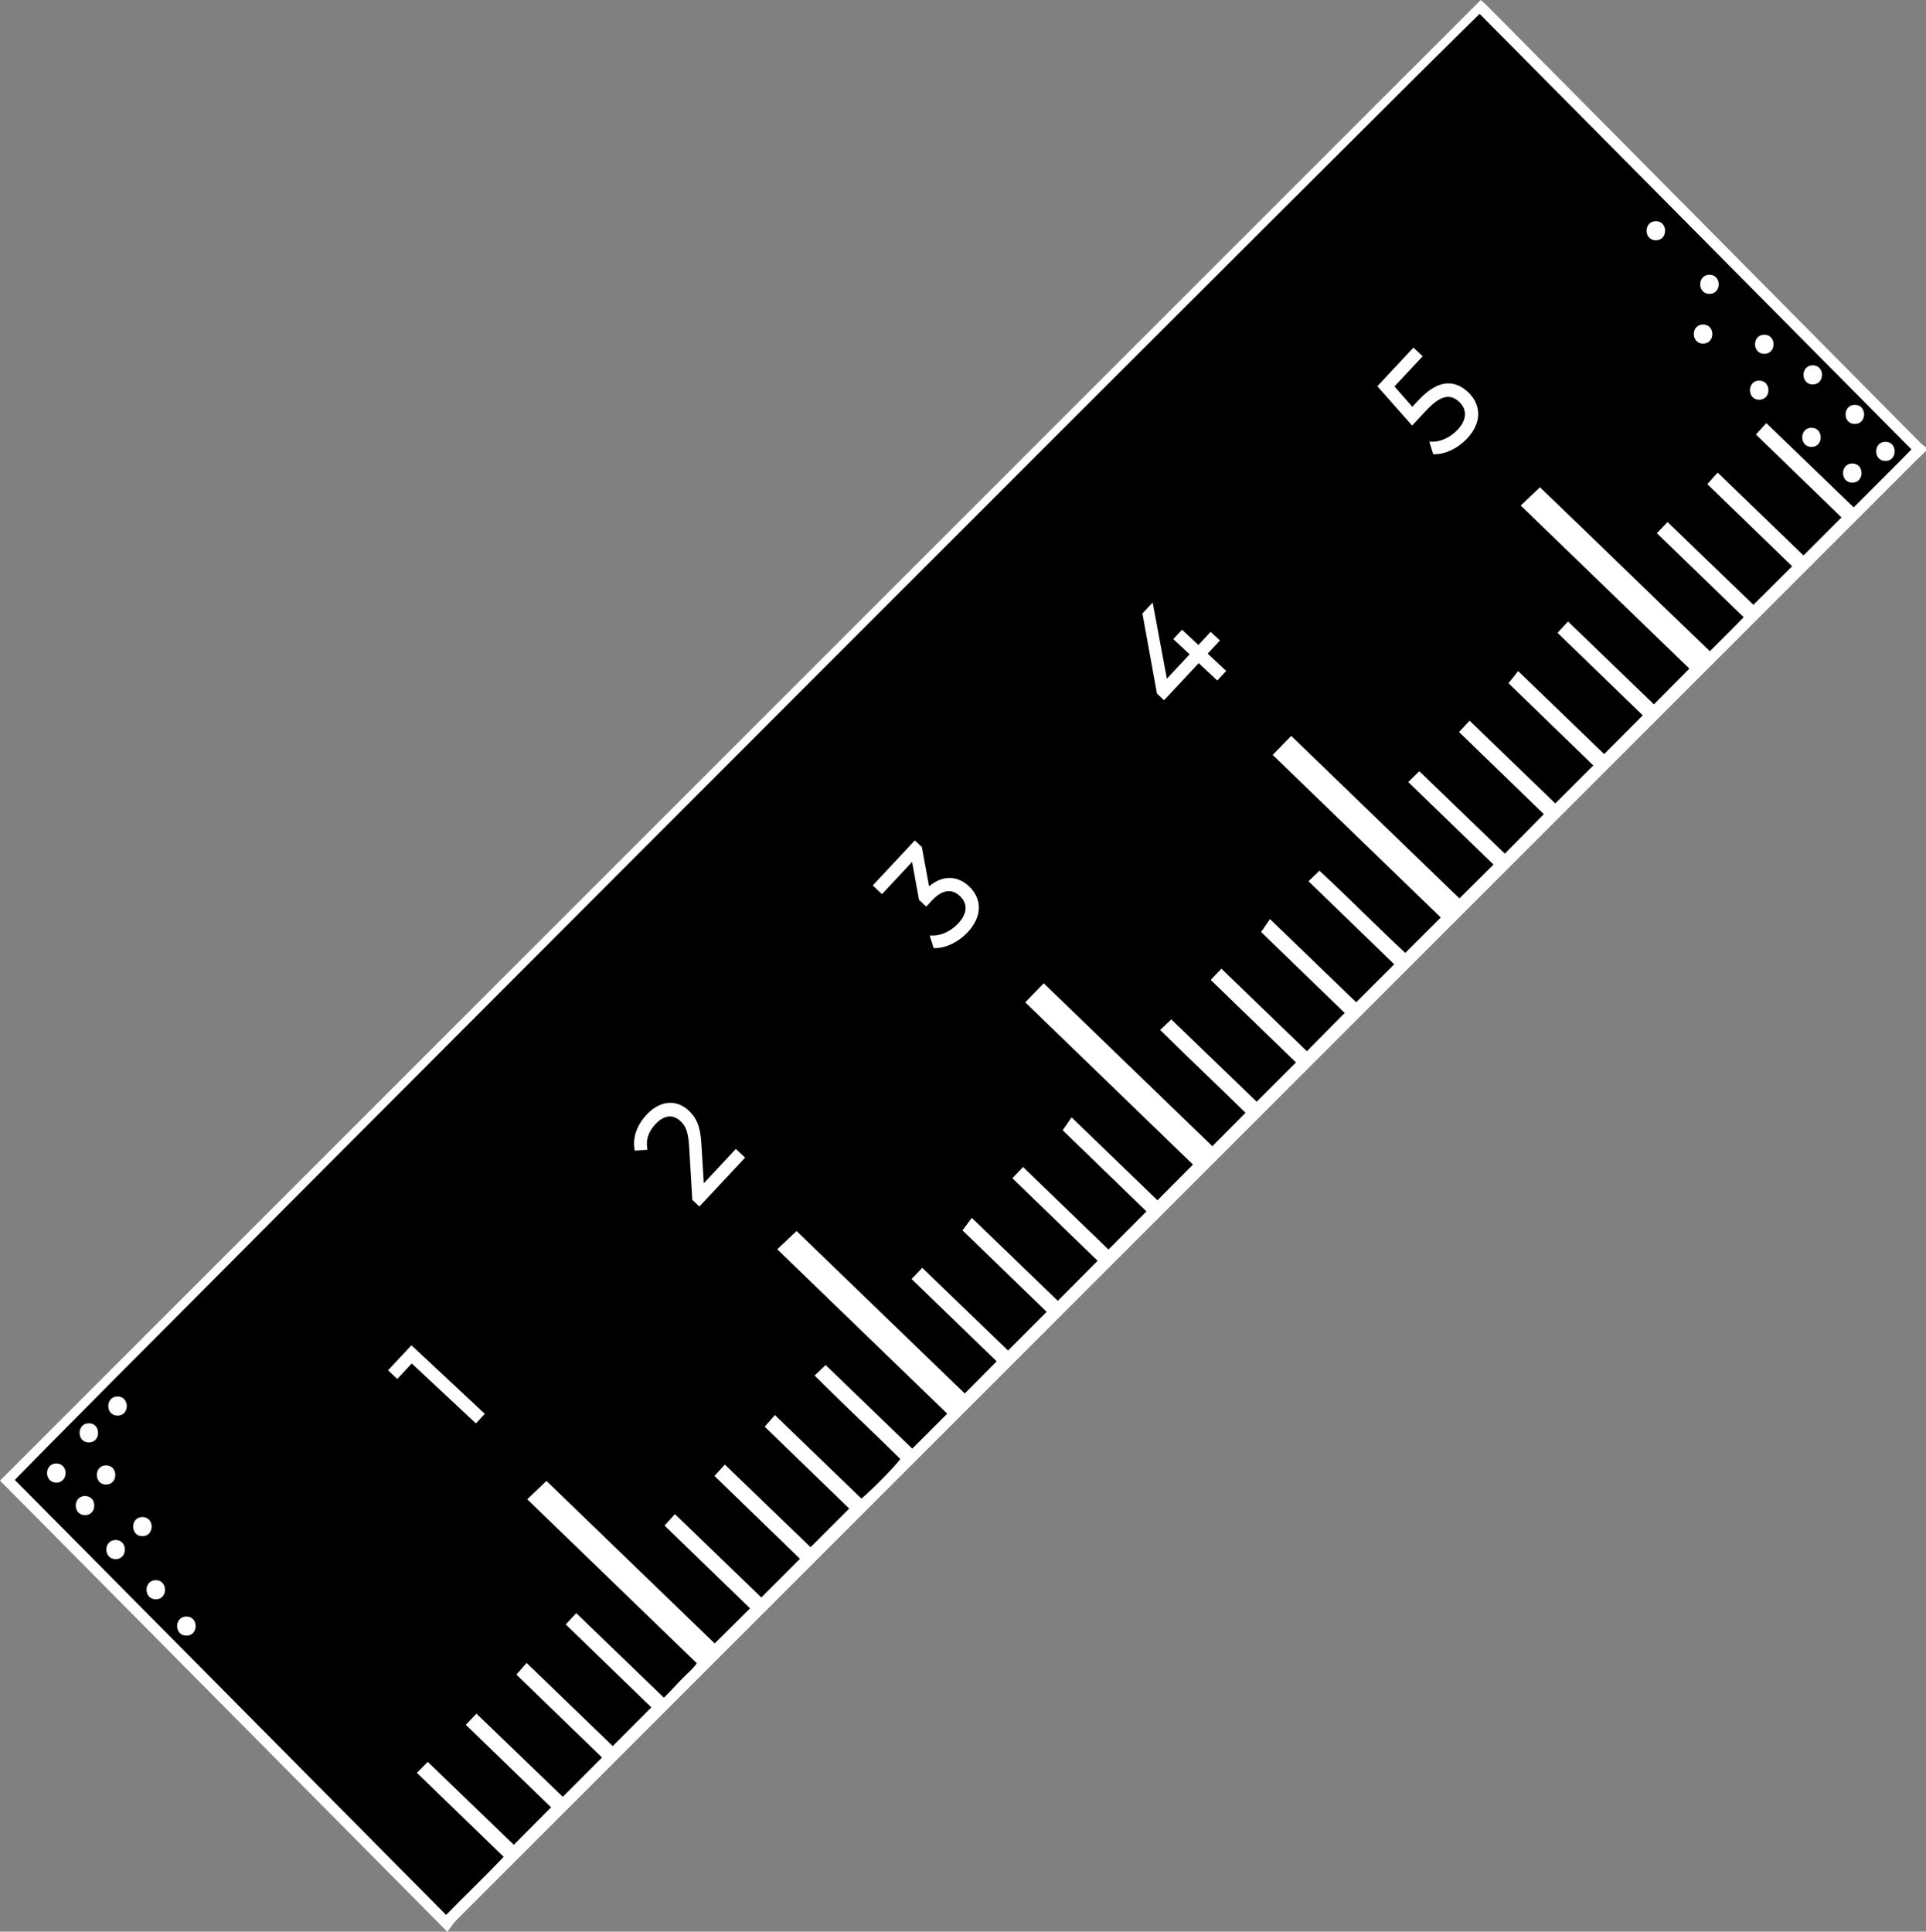 <?xml version="1.0" encoding="UTF-8" standalone="no"?><svg xmlns="http://www.w3.org/2000/svg" xmlns:xlink="http://www.w3.org/1999/xlink" fill="#000000" height="501.4" preserveAspectRatio="xMidYMid meet" version="1" viewBox="0.0 0.0 499.9 501.4" width="499.9" zoomAndPan="magnify"><rect x="0.0" y="0.0" width="499.9" height="501.4" fill="#808080" stroke="none"/><defs><clipPath id="a"><path d="M 0 0 L 499.922 0 L 499.922 501 L 0 501 Z M 0 0"/></clipPath></defs><g><g id="change1_1"><path d="M 1.453 383.855 L 383.848 1.461 L 498.07 116.676 L 115.676 499.07 L 1.453 383.855" fill="#000000" fill-rule="evenodd"/></g><g id="change2_1"><path d="M 92.582 477.023 L 63.781 447.973 L 63.781 446.723 L 92.582 475.777 L 92.582 477.023 M 193.395 421.352 L 260.441 354.305 L 260.441 354.309 L 193.395 421.352 M 63.781 321.531 L 63.781 321.281 L 92.582 292.477 L 92.582 292.727 L 63.781 321.531 M 341.387 273.359 L 394.527 220.219 L 394.527 220.223 L 341.387 273.359 M 394.527 12.23 L 383.848 1.461 L 394.527 12.23" fill="#000000"/></g><g id="change2_2"><path d="M 92.582 475.777 L 63.781 446.723 L 63.781 321.531 L 92.582 292.727 L 92.582 475.777 M 51.023 433.855 L 39.445 422.176 L 39.445 346.359 L 51.664 334.141 L 51.023 433.855 M 193.395 421.352 L 193.395 191.914 L 260.441 124.871 L 260.441 354.309 L 193.395 421.352 M 341.387 273.359 L 341.387 43.922 L 383.848 1.461 L 394.527 12.23 L 394.527 220.223 L 341.387 273.359" fill="#000000"/></g><g clip-path="url(#a)" id="change3_1"><path d="M 156.965 456.199 C 149.543 449.012 142.145 441.848 134.719 434.652 C 135.453 433.816 136.059 433.125 136.711 432.379 C 144.352 439.758 151.77 446.91 159.043 453.934 C 162.672 450.301 166.133 446.836 169.773 443.191 C 162.492 436.137 155.059 428.938 147.535 421.648 C 148.32 420.809 148.906 420.18 149.59 419.445 C 157.234 426.82 164.691 434.012 172.348 441.395 C 174.043 439.629 175.543 438.102 177 436.535 C 178.48 434.938 180.273 433.613 181.512 431.676 C 166.855 417.504 152.301 403.434 137.559 389.18 C 139.016 387.785 140.367 386.5 141.832 385.102 C 156.547 399.316 171.152 413.426 185.504 427.289 C 188.875 423.945 192.062 420.781 195.391 417.484 C 188.137 410.465 180.734 403.297 173.18 395.977 C 173.922 395.16 174.539 394.473 175.207 393.734 C 182.918 401.18 190.336 408.34 197.602 415.355 C 201.223 411.738 204.688 408.273 208.34 404.621 C 201.074 397.578 193.641 390.371 186.129 383.09 C 186.898 382.25 187.48 381.617 188.16 380.875 C 195.812 388.254 203.266 395.441 210.395 402.312 C 214.098 398.609 217.551 395.156 221.129 391.582 C 213.938 384.617 206.539 377.453 199.164 370.309 C 199.891 369.48 200.496 368.789 201.156 368.039 C 208.746 375.363 216.164 382.52 223.551 389.645 C 226.07 387.746 233.426 380.238 234.332 378.656 C 227.047 371.43 219.5 364.43 212.148 357.062 C 212.98 356.273 213.586 355.695 214.297 355.023 C 221.852 362.312 229.258 369.457 236.797 376.73 C 240.168 373.383 243.332 370.219 246.578 366.957 C 231.77 352.641 217.223 338.57 202.453 324.285 C 203.93 322.895 205.277 321.617 206.746 320.23 C 221.449 334.438 236.047 348.539 250.41 362.414 C 253.508 359.297 256.395 356.387 259.395 353.367 C 252.195 346.398 244.805 339.238 237.309 331.98 C 238.055 331.203 238.645 330.586 239.395 329.801 C 246.941 337.082 254.395 344.27 261.645 351.266 C 265.297 347.605 268.758 344.137 272.371 340.52 C 265.141 333.516 257.75 326.359 250.477 319.316 C 251.133 318.438 251.676 317.711 252.297 316.875 C 259.918 324.23 267.328 331.379 274.566 338.359 C 278.32 334.586 281.879 331.008 285.602 327.266 C 278.371 320.262 270.969 313.098 263.461 305.824 C 264.18 305.074 264.82 304.402 265.547 303.637 C 273.102 310.93 280.52 318.09 287.723 325.039 C 291.281 321.469 294.723 318.016 298.281 314.445 C 291.086 307.48 283.688 300.316 276.465 293.32 C 277.113 292.383 277.648 291.613 278.207 290.805 C 285.895 298.223 293.309 305.383 300.434 312.258 C 303.832 308.84 307.051 305.602 310.348 302.285 C 295.988 288.395 281.402 274.289 266.805 260.172 C 268.277 258.652 269.531 257.355 270.906 255.934 C 285.609 270.141 300.215 284.254 314.676 298.223 C 317.848 295.031 320.848 292.016 323.984 288.855 C 316.82 281.801 309.277 274.707 301.844 267.352 C 302.707 266.535 303.316 265.961 304.02 265.301 C 311.59 272.602 319 279.75 326.176 286.672 C 329.883 282.969 333.402 279.449 337.078 275.777 C 329.848 268.777 322.445 261.609 314.941 254.34 C 315.664 253.586 316.305 252.914 317.031 252.152 C 324.582 259.441 332 266.605 339.215 273.566 C 342.762 269.977 346.184 266.512 349.727 262.93 C 342.559 255.988 335.16 248.824 327.965 241.859 C 328.621 240.906 329.141 240.148 329.699 239.336 C 337.422 246.785 344.828 253.93 352.008 260.859 C 355.645 257.23 359.059 253.824 362.59 250.305 C 355.344 243.285 347.949 236.121 340.348 228.758 C 341.133 227.996 341.734 227.418 342.473 226.703 C 350.211 233.883 357.457 241.289 364.758 248.039 C 368.164 244.641 371.348 241.469 374.672 238.152 C 360.254 224.203 345.66 210.09 331.039 195.949 C 332.512 194.43 333.805 193.098 335.148 191.715 C 349.91 205.98 364.512 220.086 378.809 233.898 C 382.094 230.633 385.16 227.578 388.344 224.414 C 381.133 217.426 373.738 210.262 366.238 202.996 C 367.062 202.188 367.703 201.559 368.391 200.883 C 376.004 208.227 383.41 215.371 390.59 222.297 C 394.312 218.52 397.805 214.977 401.41 211.32 C 394.223 204.359 386.828 197.199 379.395 190 C 380.137 189.199 380.762 188.531 381.453 187.785 C 389.023 195.094 396.434 202.246 403.688 209.242 C 407.262 205.676 410.676 202.273 414.266 198.691 C 407.012 191.66 399.578 184.449 392.207 177.309 C 392.91 176.422 393.441 175.746 394.086 174.938 C 401.734 182.312 409.184 189.5 416.375 196.438 C 420.055 192.75 423.504 189.285 427.094 185.688 C 419.883 178.703 412.484 171.535 404.961 164.25 C 405.699 163.449 406.328 162.773 407.012 162.035 C 414.66 169.418 422.082 176.574 429.289 183.531 C 432.66 180.137 435.879 176.895 439.199 173.555 C 424.801 159.633 410.211 145.523 395.426 131.223 C 396.926 129.797 398.234 128.555 399.691 127.168 C 414.465 141.332 429.02 155.566 443.809 169.734 C 447.105 166.414 450.203 163.398 453.277 160.207 C 445.645 152.816 438.258 145.664 430.742 138.387 C 431.535 137.566 432.129 136.945 432.836 136.211 C 440.473 143.578 447.926 150.77 455.098 157.688 C 458.801 154.004 462.27 150.555 465.863 146.98 C 458.633 139.977 451.238 132.82 443.828 125.645 C 444.57 124.812 445.168 124.137 445.84 123.387 C 453.441 130.723 460.852 137.871 468.109 144.875 C 471.695 141.285 475.102 137.879 478.676 134.305 C 471.387 127.238 463.953 120.039 456.449 112.77 C 457.23 111.906 457.809 111.273 458.473 110.535 C 466.133 117.926 473.586 125.113 481.145 132.402 C 486.5 127.02 491.676 121.93 496.828 116.66 C 459.078 78.582 421.559 40.738 384.062 2.914 C 380.02 6.199 4.02 382.547 3.16 384.164 C 40.648 421.98 78.156 459.816 115.789 497.773 C 121.098 492.348 126.367 487.348 131.43 481.973 C 123.844 474.629 116.457 467.477 108.914 460.172 C 109.707 459.371 110.309 458.762 111.039 458.027 C 118.66 465.379 126.113 472.57 133.363 479.562 C 136.93 475.98 140.273 472.617 143.738 469.137 C 136.512 462.133 129.113 454.969 121.605 447.691 C 122.352 446.91 122.93 446.309 123.68 445.523 C 131.258 452.824 138.715 460.008 146.07 467.098 C 149.785 463.383 153.258 459.91 156.965 456.199 Z M 499.422 116.84 C 498.629 117.598 497.824 118.34 497.051 119.113 C 370.703 245.461 244.355 371.809 118.02 498.164 C 117.348 498.832 116.844 499.668 116.059 500.688 C 77.27 461.562 38.867 422.828 0.699 384.328 C 128.57 256.461 256.395 128.637 384.344 0.688 C 384.535 0.855 385.086 1.293 385.574 1.789 C 403.59 19.949 421.602 38.113 439.609 56.285 C 459.125 75.977 478.641 95.676 498.16 115.363 C 498.535 115.738 499 116.031 499.422 116.359 C 499.422 116.52 499.422 116.68 499.422 116.84 Z M 380.664 102.117 C 383.777 105.027 384.32 109.324 380.43 113.492 C 378.129 115.953 375.027 117.434 372.359 117.406 L 371.664 115.156 C 373.918 115.211 376.629 114.094 378.68 111.902 C 381.391 109.004 381.305 106.051 379.078 103.969 C 376.723 101.77 373.98 101.762 369.93 106.098 L 366.539 109.727 L 358.172 100.266 L 366.891 90.934 L 368.562 92.5 L 361.281 100.297 L 366.57 106.336 L 368.621 104.145 C 373.422 99.004 377.418 99.086 380.664 102.117 Z M 315.934 166.277 L 312.746 169.691 L 317.562 174.191 L 315.926 175.945 L 311.109 171.445 L 302.117 181.066 L 300.754 179.793 L 297.055 159.406 L 298.875 157.457 L 302.559 177.234 L 309.477 169.828 L 305.238 165.867 L 306.832 164.16 L 311.07 168.125 L 314.258 164.715 Z M 251.152 230.41 C 254.215 233.273 254.637 237.547 250.789 241.66 C 248.488 244.121 245.363 245.629 242.695 245.602 L 242 243.352 C 244.254 243.406 246.988 242.266 249.059 240.047 C 251.699 237.223 251.746 234.344 249.469 232.215 C 247.27 230.16 244.484 230.25 241.523 233.418 L 240.387 234.637 L 239 233.34 L 237.055 222.672 L 228.906 231.391 L 227.23 229.824 L 237.477 218.863 L 238.809 220.109 L 240.82 231.023 C 244.445 227.566 248.219 227.672 251.152 230.41 Z M 191.016 298.949 L 192.691 300.516 L 181.516 312.477 L 180.18 311.23 L 179.344 297.168 C 179.098 293.336 178.211 291.82 176.953 290.648 C 174.832 288.664 172.227 288.832 169.793 291.438 C 167.926 293.434 167.145 295.582 167.484 297.996 L 165.172 298.164 C 164.727 295.281 165.766 292.281 168.199 289.676 C 171.434 286.219 175.367 285.785 178.43 288.648 C 180.184 290.289 181.277 292.266 181.543 296.809 L 182.25 308.328 Z M 106.816 349.906 L 125.145 367.027 L 123.504 368.781 L 106.855 353.223 L 103.098 357.242 L 101.422 355.68 L 106.816 349.906" fill="#ffffff"/></g><g id="change3_2"><path d="M 156.965 456.199 L 157.309 455.844 C 149.887 448.652 142.492 441.492 135.062 434.297 L 134.719 434.652 L 135.094 434.98 C 135.824 434.145 136.434 433.449 137.086 432.707 L 136.711 432.379 L 136.367 432.738 C 144.008 440.113 151.422 447.27 158.699 454.289 L 159.051 454.629 L 159.395 454.285 C 163.023 450.652 166.48 447.188 170.125 443.543 L 170.48 443.184 L 170.117 442.832 C 162.836 435.777 155.406 428.582 147.883 421.293 L 147.535 421.648 L 147.898 421.988 C 148.684 421.145 149.27 420.52 149.953 419.785 L 149.59 419.445 L 149.246 419.805 C 156.891 427.18 164.348 434.367 172.004 441.75 L 172.359 442.098 L 172.707 441.738 C 174.398 439.973 175.902 438.445 177.363 436.871 C 178.797 435.32 180.625 433.977 181.93 431.945 L 182.148 431.602 L 181.855 431.32 C 167.199 417.148 152.645 403.074 137.902 388.82 L 137.559 389.18 L 137.902 389.539 C 139.359 388.148 140.711 386.859 142.176 385.461 L 141.832 385.102 L 141.488 385.461 C 156.199 399.676 170.805 413.781 185.156 427.648 L 185.508 427.984 L 185.852 427.645 C 189.223 424.301 192.414 421.137 195.738 417.84 L 196.098 417.48 L 195.734 417.129 C 188.484 410.105 181.078 402.938 173.523 395.621 L 173.18 395.977 L 173.547 396.312 C 174.289 395.492 174.91 394.805 175.574 394.07 L 175.207 393.734 L 174.863 394.094 C 182.57 401.535 189.988 408.695 197.258 415.715 L 197.609 416.051 L 197.953 415.707 C 201.57 412.09 205.039 408.625 208.688 404.973 L 209.047 404.617 L 208.684 404.266 C 201.418 397.223 193.988 390.016 186.473 382.734 L 186.129 383.09 L 186.492 383.426 C 187.266 382.586 187.844 381.953 188.527 381.211 L 188.16 380.875 L 187.816 381.234 C 195.469 388.609 202.922 395.797 210.047 402.668 L 210.398 403.008 L 210.742 402.664 C 214.449 398.961 217.902 395.508 221.48 391.934 L 221.84 391.578 L 221.477 391.227 C 214.281 384.262 206.887 377.098 199.508 369.953 L 199.164 370.309 L 199.535 370.637 C 200.266 369.805 200.871 369.117 201.531 368.367 L 201.156 368.039 L 200.812 368.398 C 208.402 375.719 215.816 382.875 223.203 390.004 L 223.512 390.297 L 223.848 390.043 C 225.16 389.051 227.621 386.703 229.902 384.379 C 231.039 383.219 232.125 382.07 232.988 381.105 C 233.422 380.621 233.797 380.188 234.098 379.816 C 234.398 379.445 234.621 379.148 234.762 378.902 L 234.953 378.574 L 234.68 378.305 C 227.391 371.066 219.84 364.07 212.5 356.715 L 212.148 357.062 L 212.488 357.426 C 213.32 356.633 213.93 356.055 214.637 355.383 L 214.297 355.023 L 213.949 355.379 C 221.504 362.668 228.914 369.816 236.453 377.09 L 236.801 377.426 L 237.148 377.082 C 240.52 373.734 243.684 370.57 246.93 367.309 L 247.285 366.949 L 246.922 366.602 C 232.117 352.281 217.566 338.215 202.801 323.93 L 202.453 324.285 L 202.797 324.648 C 204.27 323.254 205.617 321.98 207.086 320.59 L 206.746 320.23 L 206.398 320.59 C 221.102 334.793 235.703 348.895 250.066 362.773 L 250.418 363.113 L 250.766 362.766 C 253.859 359.645 256.746 356.738 259.746 353.715 L 260.102 353.359 L 259.738 353.012 C 252.543 346.039 245.148 338.883 237.656 331.625 L 237.309 331.98 L 237.668 332.324 C 238.414 331.547 239.004 330.93 239.754 330.145 L 239.395 329.801 L 239.051 330.16 C 246.598 337.441 254.051 344.629 261.297 351.621 L 261.648 351.961 L 261.992 351.613 C 265.648 347.953 269.109 344.488 272.723 340.867 L 273.078 340.512 L 272.715 340.16 C 265.488 333.16 258.094 326.004 250.824 318.961 L 250.477 319.316 L 250.875 319.613 C 251.531 318.734 252.074 318.008 252.695 317.172 L 252.297 316.875 L 251.953 317.234 C 259.574 324.59 266.984 331.734 274.223 338.719 L 274.574 339.059 L 274.918 338.711 C 278.672 334.938 282.23 331.359 285.953 327.617 L 286.309 327.258 L 285.949 326.91 C 278.715 319.906 271.316 312.738 263.809 305.469 L 263.461 305.824 L 263.82 306.168 C 264.539 305.414 265.18 304.746 265.906 303.98 L 265.547 303.637 L 265.203 303.996 C 272.758 311.285 280.176 318.445 287.379 325.395 L 287.73 325.734 L 288.074 325.391 C 291.633 321.816 295.074 318.363 298.633 314.797 L 298.988 314.441 L 298.625 314.09 C 291.434 307.125 284.031 299.961 276.812 292.965 L 276.465 293.32 L 276.875 293.602 C 277.523 292.664 278.055 291.895 278.617 291.086 L 278.207 290.805 L 277.863 291.16 C 285.547 298.578 292.965 305.738 300.09 312.617 L 300.441 312.957 L 300.785 312.609 C 304.184 309.191 307.402 305.953 310.699 302.637 L 311.055 302.281 L 310.691 301.93 C 296.332 288.039 281.746 273.93 267.148 259.812 L 266.805 260.172 L 267.16 260.516 C 268.633 258.996 269.887 257.699 271.266 256.277 L 270.906 255.934 L 270.562 256.289 C 285.266 270.5 299.871 284.609 314.332 298.582 L 314.684 298.922 L 315.031 298.574 C 318.199 295.383 321.199 292.363 324.34 289.207 L 324.691 288.852 L 324.336 288.504 C 317.164 281.441 309.621 274.348 302.191 267 L 301.844 267.352 L 302.184 267.715 C 303.047 266.898 303.656 266.324 304.359 265.66 L 304.02 265.301 L 303.672 265.656 C 311.242 272.961 318.656 280.109 325.828 287.027 L 326.18 287.367 L 326.523 287.023 C 330.234 283.316 333.754 279.805 337.43 276.133 L 337.789 275.773 L 337.426 275.422 C 330.191 268.422 322.793 261.254 315.285 253.984 L 314.941 254.34 L 315.301 254.684 C 316.023 253.93 316.664 253.258 317.391 252.496 L 317.031 252.152 L 316.688 252.512 C 324.238 259.801 331.656 266.961 338.867 273.926 L 339.223 274.266 L 339.566 273.914 C 343.113 270.324 346.539 266.863 350.078 263.281 L 350.434 262.922 L 350.07 262.574 C 342.902 255.633 335.508 248.469 328.312 241.5 L 327.965 241.859 L 328.375 242.141 C 329.031 241.188 329.551 240.43 330.109 239.613 L 329.699 239.336 L 329.355 239.691 C 337.078 247.141 344.484 254.289 351.664 261.215 L 352.012 261.555 L 352.359 261.211 C 355.996 257.582 359.406 254.18 362.941 250.656 L 363.301 250.297 L 362.938 249.945 C 355.691 242.93 348.293 235.766 340.691 228.398 L 340.348 228.758 L 340.691 229.113 C 341.477 228.355 342.078 227.773 342.816 227.059 L 342.473 226.703 L 342.137 227.066 C 349.863 234.238 357.105 241.641 364.422 248.402 L 364.77 248.727 L 365.109 248.391 C 368.516 244.992 371.695 241.82 375.023 238.504 L 375.379 238.145 L 375.016 237.797 C 360.598 223.848 346.004 209.734 331.383 195.59 L 331.039 195.949 L 331.395 196.293 C 332.867 194.777 334.16 193.445 335.504 192.062 L 335.148 191.715 L 334.801 192.07 C 349.566 206.336 364.164 220.445 378.465 234.258 L 378.812 234.598 L 379.156 234.254 C 382.445 230.984 385.512 227.93 388.695 224.766 L 389.055 224.406 L 388.691 224.055 C 381.477 217.07 374.082 209.902 366.582 202.641 L 366.238 202.996 L 366.586 203.352 C 367.41 202.543 368.051 201.914 368.738 201.234 L 368.391 200.883 L 368.047 201.238 C 375.66 208.582 383.062 215.727 390.242 222.652 L 390.598 222.992 L 390.941 222.645 C 394.668 218.867 398.156 215.328 401.766 211.668 L 402.117 211.312 L 401.758 210.965 C 394.566 204.004 387.172 196.84 379.738 189.645 L 379.395 190 L 379.758 190.34 C 380.504 189.535 381.121 188.871 381.816 188.125 L 381.453 187.785 L 381.109 188.145 C 388.68 195.449 396.09 202.602 403.34 209.602 L 403.691 209.941 L 404.035 209.598 C 407.613 206.027 411.027 202.621 414.617 199.039 L 414.973 198.684 L 414.613 198.332 C 407.359 191.301 399.922 184.094 392.551 176.953 L 392.207 177.309 L 392.598 177.617 C 393.297 176.73 393.832 176.055 394.477 175.246 L 394.086 174.938 L 393.742 175.293 C 401.391 182.672 408.84 189.859 416.031 196.797 L 416.383 197.133 L 416.727 196.789 C 420.406 193.098 423.855 189.637 427.445 186.039 L 427.801 185.68 L 427.441 185.332 C 420.23 178.348 412.828 171.18 405.305 163.895 L 404.961 164.25 L 405.324 164.586 C 406.066 163.789 406.691 163.109 407.375 162.371 L 407.012 162.035 L 406.668 162.395 C 414.316 169.773 421.734 176.934 428.945 183.887 L 429.297 184.227 L 429.641 183.883 C 433.012 180.488 436.23 177.242 439.551 173.902 L 439.906 173.547 L 439.543 173.195 C 425.148 159.273 410.559 145.168 395.773 130.867 L 395.426 131.223 L 395.77 131.586 C 397.27 130.156 398.574 128.914 400.035 127.527 L 399.691 127.168 L 399.348 127.527 C 414.117 141.688 428.672 155.926 443.465 170.094 L 443.816 170.43 L 444.16 170.086 C 447.453 166.766 450.555 163.75 453.637 160.551 L 453.98 160.195 L 453.621 159.852 C 445.988 152.461 438.605 145.309 431.09 138.031 L 430.742 138.387 L 431.102 138.73 C 431.891 137.91 432.484 137.293 433.195 136.559 L 432.836 136.211 L 432.492 136.57 C 440.129 143.938 447.582 151.125 454.754 158.043 L 455.105 158.383 L 455.449 158.039 C 459.152 154.355 462.621 150.906 466.215 147.332 L 466.574 146.977 L 466.211 146.621 C 458.977 139.621 451.586 132.465 444.172 125.285 L 443.828 125.645 L 444.199 125.973 C 444.941 125.141 445.539 124.469 446.211 123.715 L 445.84 123.387 L 445.492 123.742 C 453.098 131.082 460.508 138.23 467.762 145.23 L 468.113 145.57 L 468.461 145.227 C 472.047 141.637 475.453 138.23 479.027 134.656 L 479.383 134.301 L 479.023 133.949 C 471.73 126.883 464.301 119.684 456.797 112.41 L 456.449 112.77 L 456.82 113.102 C 457.598 112.238 458.176 111.605 458.844 110.871 L 458.473 110.535 L 458.129 110.895 C 465.789 118.281 473.242 125.473 480.801 132.762 L 481.152 133.098 L 481.496 132.754 C 486.848 127.371 492.023 122.281 497.184 117.008 L 497.527 116.656 L 497.18 116.312 C 459.43 78.23 421.91 40.387 384.414 2.566 L 384.098 2.246 L 383.75 2.531 C 383.652 2.609 383.508 2.746 383.262 2.98 C 375.625 10.262 280.734 105.059 187.633 198.254 C 141.082 244.848 94.98 291.039 60.465 325.684 C 43.207 343.004 28.848 357.438 18.773 367.59 C 13.734 372.668 9.77 376.676 7.051 379.438 C 5.691 380.82 4.641 381.891 3.926 382.629 C 3.566 382.996 3.293 383.285 3.102 383.488 C 3.004 383.59 2.93 383.668 2.875 383.73 L 2.805 383.812 L 2.723 383.934 L 2.551 384.258 L 2.809 384.516 C 40.297 422.328 77.805 460.168 115.438 498.125 L 115.793 498.48 L 116.145 498.121 C 121.445 492.703 126.719 487.699 131.789 482.312 L 132.125 481.957 L 131.773 481.613 C 124.191 474.273 116.805 467.121 109.258 459.812 L 108.914 460.172 L 109.266 460.52 C 110.059 459.719 110.664 459.109 111.391 458.379 L 111.039 458.027 L 110.691 458.387 C 118.316 465.738 125.77 472.93 133.02 479.922 L 133.371 480.258 L 133.715 479.914 C 137.281 476.328 140.629 472.969 144.094 469.488 L 144.445 469.133 L 144.086 468.781 C 136.855 461.777 129.461 454.613 121.949 447.336 L 121.605 447.691 L 121.965 448.035 C 122.711 447.254 123.289 446.648 124.039 445.867 L 123.68 445.523 L 123.336 445.879 C 130.914 453.184 138.371 460.367 145.727 467.453 L 146.078 467.793 L 146.422 467.449 C 150.137 463.734 153.609 460.262 157.316 456.551 L 157.672 456.195 L 157.309 455.844 L 156.965 456.199 L 156.613 455.848 C 152.906 459.559 149.434 463.031 145.723 466.746 L 146.07 467.098 L 146.418 466.738 C 139.059 459.648 131.605 452.469 124.023 445.164 L 123.664 444.82 L 123.32 445.18 C 122.57 445.965 121.992 446.57 121.246 447.352 L 120.902 447.707 L 121.258 448.051 C 128.77 455.328 136.164 462.492 143.395 469.492 L 143.738 469.137 L 143.387 468.785 C 139.922 472.266 136.578 475.629 133.012 479.211 L 133.363 479.562 L 133.707 479.203 C 126.461 472.215 119.004 465.023 111.383 457.672 L 111.031 457.328 L 110.684 457.68 C 109.957 458.41 109.355 459.02 108.562 459.82 L 108.207 460.18 L 108.566 460.527 C 116.113 467.832 123.5 474.984 131.082 482.328 L 131.43 481.973 L 131.066 481.633 C 126.02 486.992 120.754 491.992 115.438 497.426 L 115.789 497.773 L 116.145 497.426 C 78.512 459.469 41.004 421.633 3.512 383.816 L 3.16 384.164 L 3.598 384.398 L 3.254 384.215 L 3.566 384.449 L 3.598 384.398 L 3.254 384.215 L 3.566 384.449 L 3.57 384.449 C 3.652 384.344 4.145 383.828 4.953 382.996 C 17.602 369.996 111.496 275.852 202.711 184.566 C 248.316 138.926 293.254 93.996 327.035 60.277 C 343.926 43.422 358.027 29.367 368.023 19.426 C 373.023 14.457 377 10.516 379.785 7.77 C 381.176 6.395 382.273 5.32 383.051 4.566 C 383.438 4.188 383.746 3.891 383.969 3.676 C 384.191 3.465 384.344 3.324 384.375 3.301 L 384.062 2.914 L 383.711 3.266 C 421.207 41.09 458.723 78.93 496.477 117.012 L 496.828 116.66 L 496.473 116.312 C 491.324 121.574 486.148 126.664 480.793 132.051 L 481.145 132.402 L 481.488 132.047 C 473.934 124.758 466.48 117.566 458.82 110.18 L 458.449 109.824 L 458.105 110.203 C 457.438 110.938 456.863 111.574 456.082 112.434 L 455.762 112.789 L 456.105 113.125 C 463.609 120.395 471.039 127.598 478.332 134.66 L 478.676 134.305 L 478.324 133.953 C 474.75 137.527 471.344 140.934 467.758 144.523 L 468.109 144.875 L 468.453 144.516 C 461.195 137.516 453.789 130.367 446.184 123.027 L 445.812 122.672 L 445.469 123.055 C 444.801 123.809 444.199 124.48 443.457 125.312 L 443.141 125.668 L 443.48 126 C 450.895 133.176 458.285 140.336 465.52 147.336 L 465.863 146.98 L 465.516 146.629 C 461.922 150.199 458.449 153.652 454.75 157.336 L 455.098 157.688 L 455.445 157.328 C 448.27 150.41 440.816 143.223 433.18 135.855 L 432.824 135.512 L 432.48 135.867 C 431.77 136.602 431.176 137.223 430.387 138.043 L 430.039 138.398 L 430.398 138.742 C 437.914 146.02 445.301 153.172 452.934 160.562 L 453.277 160.207 L 452.922 159.863 C 449.852 163.047 446.758 166.059 443.457 169.387 L 443.809 169.734 L 444.152 169.375 C 429.363 155.211 414.812 140.977 400.035 126.809 L 399.691 126.48 L 399.352 126.809 C 397.891 128.195 396.586 129.438 395.086 130.863 L 394.711 131.223 L 395.082 131.582 C 409.867 145.883 424.457 159.988 438.852 173.91 L 439.199 173.555 L 438.844 173.203 C 435.527 176.543 432.305 179.789 428.938 183.18 L 429.289 183.531 L 429.633 183.172 C 422.426 176.219 415.008 169.059 407.355 161.68 L 406.992 161.324 L 406.648 161.699 C 405.965 162.438 405.336 163.113 404.598 163.91 L 404.266 164.27 L 404.613 164.605 C 412.137 171.895 419.539 179.062 426.75 186.043 L 427.094 185.688 L 426.742 185.336 C 423.152 188.938 419.703 192.398 416.023 196.086 L 416.375 196.438 L 416.719 196.078 C 409.527 189.145 402.078 181.957 394.43 174.578 L 394.035 174.199 L 393.695 174.629 C 393.055 175.438 392.52 176.113 391.816 177 L 391.539 177.352 L 391.859 177.664 C 399.23 184.809 406.668 192.016 413.922 199.047 L 414.266 198.691 L 413.914 198.34 C 410.324 201.922 406.91 205.324 403.336 208.895 L 403.688 209.242 L 404.031 208.887 C 396.781 201.887 389.367 194.734 381.801 187.43 L 381.438 187.078 L 381.09 187.449 C 380.398 188.191 379.773 188.859 379.027 189.66 L 378.699 190.02 L 379.047 190.355 C 386.48 197.555 393.875 204.715 401.066 211.676 L 401.41 211.32 L 401.059 210.973 C 397.449 214.629 393.961 218.168 390.234 221.945 L 390.59 222.297 L 390.934 221.938 C 383.754 215.012 376.348 207.867 368.738 200.523 L 368.391 200.188 L 368.043 200.527 C 367.355 201.203 366.715 201.832 365.891 202.645 L 365.523 203 L 365.891 203.355 C 373.391 210.617 380.785 217.781 388 224.77 L 388.344 224.414 L 387.996 224.062 C 384.812 227.227 381.742 230.281 378.457 233.547 L 378.809 233.898 L 379.152 233.543 C 364.855 219.73 350.258 205.621 335.492 191.359 L 335.137 191.016 L 334.789 191.367 C 333.449 192.754 332.156 194.086 330.68 195.602 L 330.336 195.961 L 330.691 196.305 C 345.312 210.449 359.906 224.562 374.324 238.508 L 374.672 238.152 L 374.32 237.801 C 370.996 241.117 367.812 244.289 364.406 247.688 L 364.758 248.039 L 365.094 247.672 C 357.805 240.934 350.562 233.531 342.812 226.34 L 342.465 226.02 L 342.129 226.344 C 341.391 227.059 340.789 227.641 340.004 228.398 L 339.633 228.758 L 340.004 229.113 C 347.602 236.477 355 243.641 362.246 250.66 L 362.59 250.305 L 362.238 249.953 C 358.707 253.477 355.293 256.879 351.656 260.508 L 352.008 260.859 L 352.352 260.5 C 345.172 253.574 337.766 246.426 330.047 238.977 L 329.621 238.57 L 329.289 239.051 C 328.73 239.867 328.211 240.625 327.559 241.578 L 327.32 241.922 L 327.621 242.215 C 334.816 249.184 342.215 256.344 349.383 263.285 L 349.727 262.93 L 349.371 262.582 C 345.832 266.164 342.406 269.629 338.859 273.219 L 339.215 273.566 L 339.559 273.211 C 332.348 266.246 324.926 259.086 317.379 251.797 L 317.02 251.449 L 316.672 251.809 C 315.945 252.57 315.305 253.242 314.582 253.996 L 314.242 254.355 L 314.594 254.699 C 322.102 261.965 329.504 269.133 336.734 276.137 L 337.078 275.777 L 336.73 275.43 C 333.051 279.102 329.531 282.617 325.824 286.32 L 326.176 286.672 L 326.52 286.312 C 319.344 279.395 311.934 272.242 304.363 264.941 L 304.023 264.613 L 303.68 264.938 C 302.973 265.602 302.367 266.176 301.504 266.988 L 301.129 267.344 L 301.492 267.703 C 308.934 275.066 316.477 282.16 323.637 289.211 L 323.984 288.855 L 323.633 288.504 C 320.492 291.664 317.496 294.684 314.324 297.875 L 314.676 298.223 L 315.023 297.867 C 300.562 283.895 285.957 269.785 271.254 255.578 L 270.895 255.23 L 270.551 255.59 C 269.172 257.012 267.918 258.305 266.449 259.824 L 266.102 260.18 L 266.461 260.527 C 281.055 274.645 295.641 288.754 310.004 302.645 L 310.348 302.285 L 309.996 301.938 C 306.699 305.254 303.48 308.492 300.082 311.91 L 300.434 312.258 L 300.777 311.902 C 293.652 305.023 286.238 297.863 278.551 290.445 L 278.133 290.039 L 277.801 290.52 C 277.238 291.328 276.703 292.098 276.059 293.035 L 275.816 293.383 L 276.121 293.676 C 283.34 300.672 290.742 307.84 297.934 314.805 L 298.281 314.445 L 297.93 314.098 C 294.371 317.664 290.93 321.117 287.371 324.688 L 287.723 325.039 L 288.066 324.684 C 280.867 317.73 273.445 310.57 265.895 303.281 L 265.535 302.934 L 265.188 303.297 C 264.461 304.059 263.82 304.73 263.102 305.484 L 262.762 305.84 L 263.117 306.184 C 270.625 313.453 278.023 320.621 285.258 327.621 L 285.602 327.266 L 285.25 326.914 C 281.527 330.66 277.969 334.238 274.215 338.012 L 274.566 338.359 L 274.91 338.004 C 267.672 331.023 260.266 323.875 252.641 316.52 L 252.234 316.129 L 251.898 316.578 C 251.277 317.414 250.734 318.141 250.078 319.02 L 249.82 319.367 L 250.133 319.672 C 257.402 326.715 264.797 333.871 272.023 340.875 L 272.371 340.52 L 272.02 340.168 C 268.406 343.785 264.945 347.254 261.293 350.914 L 261.645 351.266 L 261.988 350.906 C 254.738 343.914 247.285 336.727 239.738 329.445 L 239.383 329.098 L 239.035 329.457 C 238.285 330.242 237.695 330.859 236.949 331.637 L 236.609 331.996 L 236.965 332.34 C 244.461 339.598 251.852 346.754 259.047 353.723 L 259.395 353.367 L 259.039 353.016 C 256.043 356.035 253.156 358.945 250.059 362.066 L 250.41 362.414 L 250.758 362.059 C 236.395 348.184 221.793 334.078 207.09 319.871 L 206.75 319.543 L 206.402 319.871 C 204.934 321.258 203.586 322.531 202.113 323.926 L 201.734 324.281 L 202.109 324.645 C 216.879 338.926 231.426 352.996 246.23 367.312 L 246.578 366.957 L 246.227 366.605 C 242.98 369.867 239.816 373.031 236.445 376.379 L 236.797 376.73 L 237.141 376.371 C 229.605 369.102 222.195 361.953 214.641 354.664 L 214.297 354.336 L 213.953 354.66 C 213.242 355.336 212.637 355.914 211.805 356.703 L 211.438 357.055 L 211.797 357.414 C 219.156 364.789 226.703 371.789 233.98 379.012 L 234.332 378.656 L 233.902 378.41 C 233.816 378.559 233.609 378.844 233.324 379.191 C 232.324 380.426 230.34 382.543 228.34 384.547 C 226.344 386.551 224.309 388.453 223.25 389.25 L 223.551 389.645 L 223.895 389.289 C 216.508 382.16 209.094 375.004 201.504 367.684 L 201.129 367.32 L 200.785 367.711 C 200.125 368.461 199.52 369.152 198.789 369.98 L 198.477 370.336 L 198.816 370.664 C 206.195 377.812 213.594 384.973 220.785 391.941 L 221.129 391.582 L 220.777 391.23 C 217.199 394.805 213.746 398.258 210.043 401.961 L 210.395 402.312 L 210.738 401.953 C 203.609 395.082 196.156 387.895 188.508 380.52 L 188.141 380.164 L 187.797 380.539 C 187.113 381.281 186.535 381.914 185.762 382.754 L 185.438 383.109 L 185.781 383.445 C 193.297 390.73 200.727 397.934 207.992 404.98 L 208.34 404.621 L 207.988 404.273 C 204.336 407.922 200.871 411.387 197.254 415.004 L 197.602 415.355 L 197.949 414.996 C 190.68 407.98 183.262 400.82 175.555 393.379 L 175.184 393.023 L 174.84 393.402 C 174.172 394.141 173.551 394.824 172.809 395.645 L 172.488 396 L 172.832 396.336 C 180.391 403.652 187.793 410.82 195.043 417.844 L 195.391 417.484 L 195.039 417.133 C 191.715 420.43 188.523 423.594 185.152 426.938 L 185.504 427.289 L 185.848 426.934 C 171.496 413.07 156.891 398.961 142.18 384.746 L 141.836 384.414 L 141.488 384.742 C 140.023 386.141 138.676 387.43 137.215 388.82 L 136.844 389.176 L 137.215 389.535 C 151.957 403.789 166.508 417.863 181.168 432.035 L 181.512 431.676 L 181.094 431.41 C 179.922 433.25 178.164 434.555 176.637 436.195 C 175.188 437.758 173.688 439.281 171.988 441.051 L 172.348 441.395 L 172.691 441.035 C 165.035 433.652 157.582 426.465 149.938 419.09 L 149.574 418.738 L 149.227 419.105 C 148.543 419.844 147.957 420.469 147.172 421.312 L 146.84 421.668 L 147.191 422.008 C 154.715 429.297 162.145 436.492 169.43 443.547 L 169.773 443.191 L 169.422 442.84 C 165.777 446.484 162.32 449.949 158.691 453.582 L 159.043 453.934 L 159.387 453.574 C 152.113 446.555 144.695 439.398 137.055 432.023 L 136.68 431.66 L 136.336 432.055 C 135.684 432.797 135.078 433.488 134.344 434.324 L 134.031 434.68 L 134.371 435.012 C 141.801 442.203 149.195 449.367 156.617 456.559 L 156.965 456.199 L 156.613 455.848 Z M 499.422 116.84 L 499.078 116.48 C 498.289 117.234 497.484 117.98 496.699 118.762 C 370.352 245.109 244.004 371.453 117.668 497.812 C 116.941 498.543 116.434 499.391 115.664 500.383 L 116.059 500.688 L 116.41 500.336 C 77.621 461.211 39.223 422.48 1.055 383.98 L 0.699 384.328 L 1.051 384.68 C 128.922 256.812 256.746 128.988 384.695 1.039 L 384.344 0.688 L 384.016 1.059 C 384.23 1.246 384.754 1.668 385.223 2.137 C 403.238 20.301 421.246 38.465 439.258 56.633 C 458.773 76.324 478.285 96.023 497.809 115.715 C 498.238 116.145 498.723 116.441 499.113 116.754 L 499.422 116.359 L 498.926 116.359 C 498.926 116.52 498.926 116.68 498.926 116.84 L 499.422 116.84 L 499.078 116.48 L 499.422 116.84 L 499.918 116.84 C 499.918 116.68 499.918 116.52 499.918 116.359 L 499.918 116.121 L 499.727 115.973 C 499.277 115.617 498.832 115.336 498.516 115.012 C 478.992 95.324 459.48 75.629 439.961 55.934 C 421.953 37.766 403.941 19.602 385.926 1.438 L 385.578 1.086 L 385.926 1.438 C 385.414 0.922 384.844 0.469 384.676 0.316 L 384.324 0.004 L 383.992 0.336 C 256.043 128.285 128.219 256.109 0.348 383.98 L 0 384.328 L 0.348 384.68 C 38.516 423.18 76.914 461.91 115.703 501.035 L 116.105 501.438 L 116.449 500.988 C 117.254 499.945 117.758 499.121 118.371 498.516 C 244.707 372.156 371.055 245.812 497.398 119.465 C 498.168 118.699 498.969 117.961 499.766 117.195 L 499.918 117.051 L 499.918 116.84 Z M 380.664 102.117 L 380.324 102.48 C 381.836 103.898 382.68 105.609 382.68 107.465 C 382.68 109.238 381.906 111.18 380.066 113.152 C 377.875 115.504 374.906 116.914 372.438 116.91 L 372.363 116.906 L 372.359 117.406 L 372.836 117.258 L 372.137 115.012 L 371.664 115.156 L 371.652 115.652 L 371.82 115.656 C 374.207 115.652 376.949 114.477 379.039 112.238 C 380.5 110.684 381.227 109.055 381.227 107.496 C 381.23 106.039 380.574 104.684 379.418 103.605 C 378.387 102.637 377.207 102.02 375.867 102.02 C 374.934 102.02 373.949 102.32 372.91 102.93 C 371.875 103.547 370.773 104.473 369.566 105.762 L 366.551 108.988 L 358.84 100.273 L 366.914 91.637 L 367.863 92.523 L 360.609 100.285 L 366.559 107.074 L 368.98 104.484 C 371.629 101.652 373.949 100.516 375.945 100.52 C 377.512 100.52 378.957 101.207 380.324 102.48 L 381.004 101.754 C 379.516 100.363 377.816 99.523 375.945 99.523 C 373.551 99.527 370.996 100.871 368.258 103.805 L 366.582 105.598 L 361.949 100.309 L 369.266 92.477 L 366.867 90.234 L 357.5 100.258 L 366.527 110.465 L 370.293 106.438 C 371.453 105.195 372.492 104.332 373.418 103.785 C 374.344 103.242 375.148 103.016 375.867 103.012 C 376.891 103.016 377.809 103.469 378.738 104.332 C 379.734 105.27 380.23 106.336 380.234 107.496 C 380.234 108.734 379.656 110.129 378.316 111.562 C 376.406 113.609 373.879 114.668 371.82 114.664 L 371.676 114.66 L 370.984 114.645 L 371.992 117.898 L 372.355 117.902 L 372.438 117.902 C 375.273 117.895 378.43 116.352 380.793 113.832 C 382.758 111.727 383.672 109.535 383.672 107.465 C 383.672 105.297 382.676 103.312 381.004 101.754 Z M 315.934 166.277 L 315.57 165.941 L 312.047 169.715 L 316.863 174.215 L 315.902 175.242 L 311.086 170.742 L 302.094 180.363 L 301.215 179.543 L 297.586 159.562 L 298.566 158.516 L 302.25 178.293 L 310.18 169.805 L 305.941 165.844 L 306.855 164.863 L 311.094 168.824 L 314.281 165.414 L 315.594 166.641 L 315.934 166.277 L 315.57 165.941 L 315.934 166.277 L 316.273 165.914 L 314.234 164.012 L 311.047 167.422 L 306.809 163.461 L 304.535 165.891 L 308.777 169.852 L 302.867 176.18 L 299.184 156.398 L 296.52 159.25 L 300.297 180.043 L 302.141 181.77 L 311.133 172.145 L 315.949 176.648 L 318.266 174.168 L 313.449 169.664 L 316.637 166.254 L 316.273 165.914 Z M 251.152 230.41 L 250.812 230.773 C 252.27 232.137 253.062 233.793 253.062 235.59 C 253.062 237.375 252.277 239.34 250.426 241.324 C 248.234 243.676 245.238 245.109 242.773 245.105 L 242.699 245.105 L 242.695 245.602 L 243.172 245.453 L 242.473 243.207 L 242 243.352 L 241.988 243.852 L 242.152 243.852 C 244.547 243.848 247.305 242.648 249.422 240.387 C 250.859 238.852 251.605 237.242 251.609 235.688 C 251.609 234.266 250.973 232.938 249.805 231.852 C 248.781 230.887 247.578 230.328 246.281 230.332 C 244.609 230.332 242.879 231.238 241.164 233.078 L 240.363 233.934 L 239.461 233.09 L 237.367 221.609 L 228.883 230.688 L 227.934 229.801 L 237.5 219.562 L 238.352 220.359 L 240.496 232.02 L 241.164 231.383 C 242.988 229.645 244.789 228.887 246.461 228.887 C 248.004 228.887 249.477 229.527 250.812 230.773 L 251.152 230.41 L 251.488 230.047 C 250.016 228.668 248.289 227.891 246.461 227.895 C 244.477 227.891 242.426 228.801 240.477 230.664 L 240.82 231.023 L 241.309 230.934 L 239.27 219.859 L 237.449 218.16 L 226.527 229.848 L 228.93 232.094 L 236.746 223.73 L 238.539 233.59 L 240.41 235.336 L 241.887 233.758 C 243.5 232.031 244.988 231.32 246.281 231.324 C 247.289 231.324 248.23 231.742 249.129 232.578 C 250.137 233.523 250.613 234.566 250.613 235.688 C 250.617 236.914 250.02 238.289 248.695 239.711 C 246.766 241.785 244.211 242.863 242.152 242.859 L 242.012 242.855 L 241.32 242.84 L 242.328 246.094 L 242.691 246.098 L 242.773 246.098 C 245.609 246.09 248.785 244.523 251.152 242 C 253.129 239.887 254.059 237.676 254.059 235.59 C 254.059 233.488 253.109 231.559 251.488 230.047 Z M 191.016 298.949 L 190.676 299.312 L 191.988 300.539 L 181.492 311.773 L 180.66 311.004 L 179.84 297.141 L 179.84 297.137 C 179.715 295.188 179.426 293.797 178.988 292.723 C 178.551 291.648 177.957 290.902 177.293 290.285 C 176.277 289.332 175.102 288.805 173.871 288.805 C 172.355 288.809 170.832 289.594 169.43 291.098 C 167.781 292.855 166.906 294.793 166.91 296.914 C 166.91 297.293 166.938 297.68 166.992 298.066 L 167.484 297.996 L 167.449 297.504 L 165.137 297.668 L 165.172 298.164 L 165.664 298.09 C 165.602 297.68 165.566 297.266 165.566 296.852 C 165.57 294.531 166.562 292.156 168.562 290.016 C 170.301 288.16 172.195 287.258 173.988 287.258 C 175.414 287.258 176.809 287.816 178.09 289.012 C 178.934 289.801 179.586 290.633 180.086 291.828 C 180.582 293.027 180.918 294.602 181.051 296.836 L 181.824 309.512 L 191.379 299.289 L 191.016 298.949 L 190.676 299.312 L 191.016 298.949 L 190.652 298.609 L 182.676 307.148 L 182.039 296.777 C 181.902 294.473 181.559 292.785 181.004 291.449 C 180.449 290.113 179.684 289.137 178.77 288.285 C 177.34 286.945 175.684 286.262 173.988 286.266 C 171.852 286.266 169.703 287.34 167.84 289.34 C 165.699 291.621 164.574 294.242 164.574 296.852 C 164.574 297.316 164.609 297.781 164.684 298.238 L 164.754 298.691 L 168.051 298.453 L 167.977 297.93 C 167.93 297.586 167.902 297.246 167.902 296.914 C 167.906 295.07 168.637 293.41 170.152 291.777 C 171.441 290.402 172.715 289.801 173.871 289.801 C 174.816 289.801 175.734 290.188 176.613 291.008 C 177.207 291.566 177.684 292.164 178.07 293.098 C 178.449 294.031 178.727 295.316 178.848 297.199 L 179.695 311.457 L 181.539 313.18 L 193.395 300.492 L 190.992 298.246 L 190.652 298.609 Z M 106.816 349.906 L 106.48 350.27 L 124.441 367.051 L 123.48 368.078 L 106.832 352.523 L 103.074 356.539 L 102.125 355.652 L 107.18 350.242 L 106.816 349.906 L 106.48 350.27 L 106.816 349.906 L 106.457 349.566 L 100.723 355.699 L 103.121 357.945 L 106.879 353.926 L 123.527 369.484 L 125.844 367.004 L 106.797 349.203 L 106.457 349.566 L 106.816 349.906" fill="#ffffff"/></g><g id="change4_1"><path d="M 481.434 110.055 C 484.637 110.055 484.637 105.09 481.434 105.09 C 478.23 105.09 478.23 110.055 481.434 110.055" fill="#ffffff"/></g><g id="change4_2"><path d="M 480.77 125.285 C 483.973 125.285 483.973 120.316 480.77 120.316 C 477.57 120.316 477.57 125.285 480.77 125.285" fill="#ffffff"/></g><g id="change4_3"><path d="M 470.176 116.016 C 473.379 116.016 473.379 111.047 470.176 111.047 C 466.977 111.047 466.977 116.016 470.176 116.016" fill="#ffffff"/></g><g id="change4_4"><path d="M 470.508 99.793 C 473.711 99.793 473.711 94.824 470.508 94.824 C 467.305 94.824 467.305 99.793 470.508 99.793" fill="#ffffff"/></g><g id="change4_5"><path d="M 456.602 103.766 C 459.805 103.766 459.805 98.801 456.602 98.801 C 453.402 98.801 453.402 103.766 456.602 103.766" fill="#ffffff"/></g><g id="change4_6"><path d="M 457.926 91.844 C 461.129 91.844 461.129 86.879 457.926 86.879 C 454.723 86.879 454.723 91.844 457.926 91.844" fill="#ffffff"/></g><g id="change4_7"><path d="M 443.691 76.285 C 446.895 76.285 446.895 71.32 443.691 71.32 C 440.488 71.32 440.488 76.285 443.691 76.285" fill="#ffffff"/></g><g id="change4_8"><path d="M 429.785 62.379 C 432.988 62.379 432.988 57.414 429.785 57.414 C 426.582 57.414 426.582 62.379 429.785 62.379" fill="#ffffff"/></g><g id="change4_9"><path d="M 442.035 89.195 C 445.238 89.195 445.238 84.23 442.035 84.23 C 438.832 84.23 438.832 89.195 442.035 89.195" fill="#ffffff"/></g><g id="change4_10"><path d="M 489.379 119.656 C 492.582 119.656 492.582 114.691 489.379 114.691 C 486.176 114.691 486.176 119.656 489.379 119.656" fill="#ffffff"/></g><g id="change4_11"><path d="M 14.613 384.848 C 17.816 384.848 17.816 379.883 14.613 379.883 C 11.41 379.883 11.41 384.848 14.613 384.848" fill="#ffffff"/></g><g id="change4_12"><path d="M 22.062 393.289 C 25.266 393.289 25.266 388.324 22.062 388.324 C 18.859 388.324 18.859 393.289 22.062 393.289" fill="#ffffff"/></g><g id="change4_13"><path d="M 23.059 374.422 C 26.262 374.422 26.262 369.453 23.059 369.453 C 19.855 369.453 19.855 374.422 23.059 374.422" fill="#ffffff"/></g><g id="change4_14"><path d="M 27.527 385.348 C 30.73 385.348 30.73 380.379 27.527 380.379 C 24.324 380.379 24.324 385.348 27.527 385.348" fill="#ffffff"/></g><g id="change4_15"><path d="M 30.012 404.715 C 33.211 404.715 33.211 399.746 30.012 399.746 C 26.809 399.746 26.809 404.715 30.012 404.715" fill="#ffffff"/></g><g id="change4_16"><path d="M 40.438 415.145 C 43.641 415.145 43.641 410.176 40.438 410.176 C 37.234 410.176 37.234 415.145 40.438 415.145" fill="#ffffff"/></g><g id="change4_17"><path d="M 30.508 367.469 C 33.711 367.469 33.711 362.5 30.508 362.5 C 27.305 362.5 27.305 367.469 30.508 367.469" fill="#ffffff"/></g><g id="change4_18"><path d="M 36.961 398.754 C 40.164 398.754 40.164 393.785 36.961 393.785 C 33.762 393.785 33.762 398.754 36.961 398.754" fill="#ffffff"/></g><g id="change4_19"><path d="M 48.387 424.578 C 51.586 424.578 51.586 419.609 48.387 419.609 C 45.184 419.609 45.184 424.578 48.387 424.578" fill="#ffffff"/></g></g></svg>